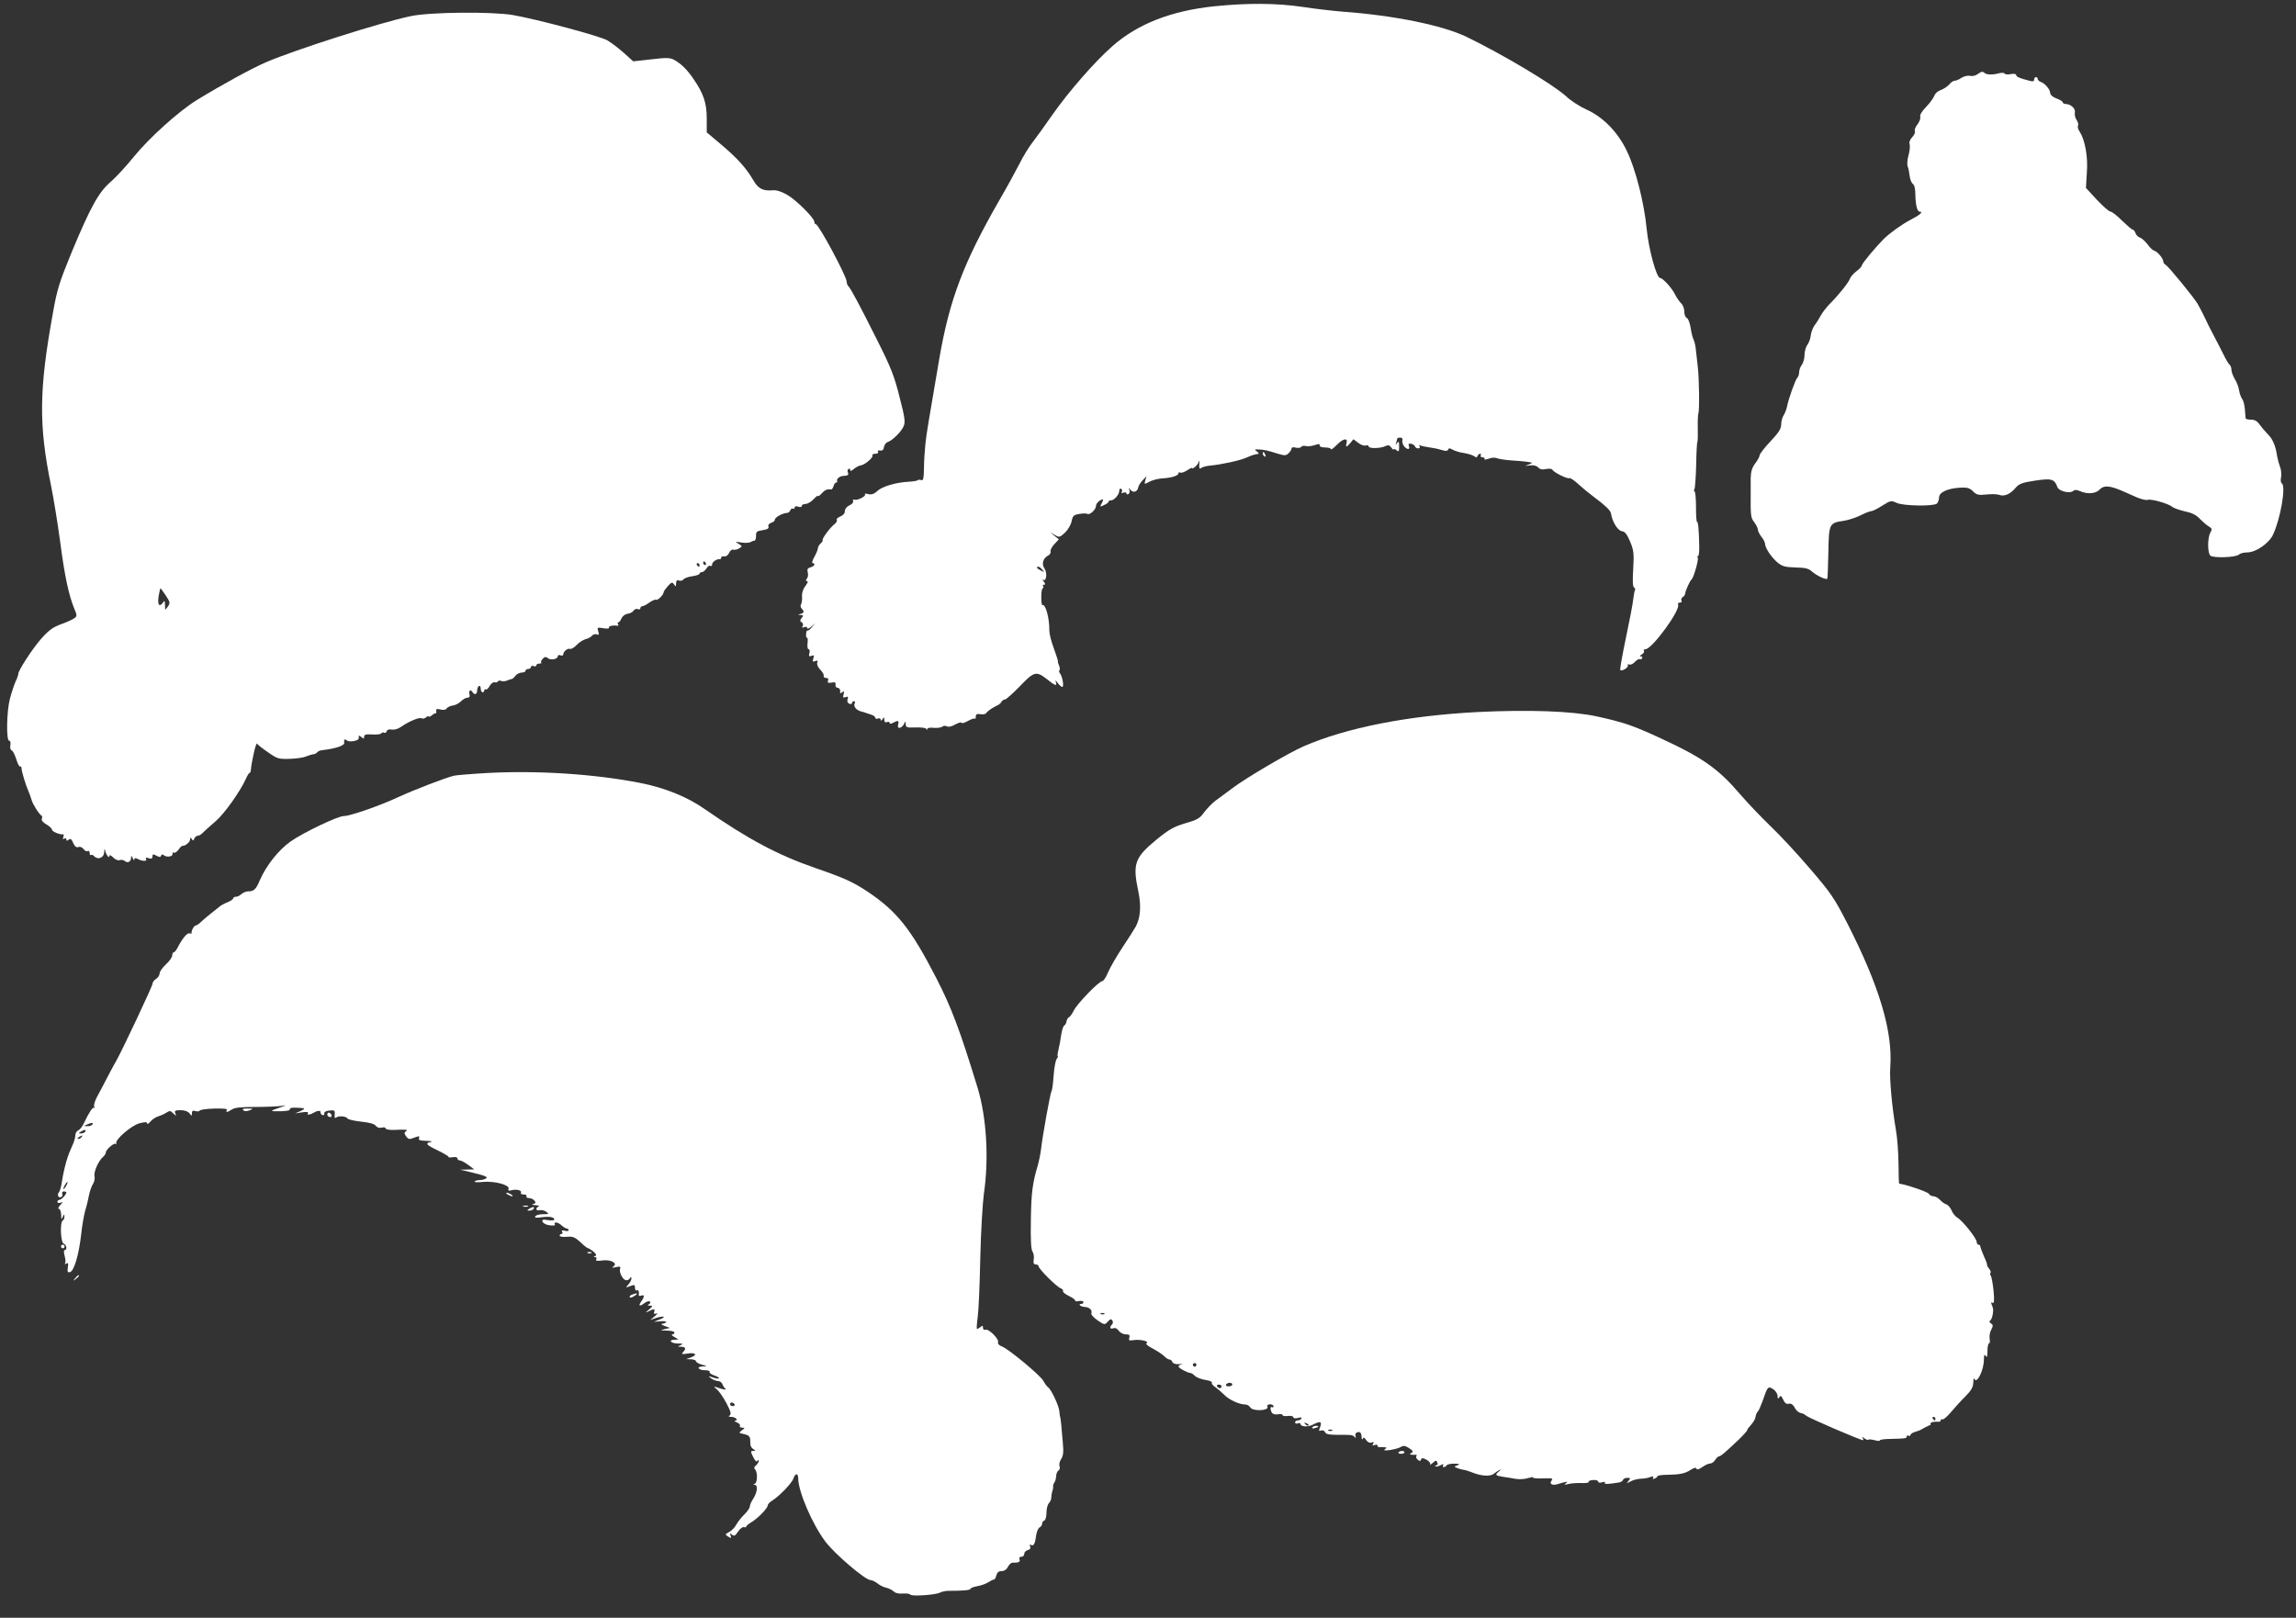 <?xml version="1.0" standalone="no"?>
<!DOCTYPE svg PUBLIC "-//W3C//DTD SVG 20010904//EN"
 "http://www.w3.org/TR/2001/REC-SVG-20010904/DTD/svg10.dtd">
<svg version="1.0" xmlns="http://www.w3.org/2000/svg"
 width="1280pt" height="902pt" viewBox="0 0 1280 902"
 preserveAspectRatio="xMidYMid meet">
<rect x="0" y="0" width="1280" height="902" fill="#333333" stroke="none"/>
<g transform="translate(0,902) scale(0.1,-0.1)"
fill="#ffffff" stroke="none">
<path d="M6770 8985 c-240 -25 -427 -98 -568 -222 -100 -88 -242 -251 -335
-383 -40 -58 -90 -127 -111 -154 -21 -27 -54 -81 -73 -120 -20 -39 -69 -129
-111 -201 -201 -350 -279 -556 -336 -888 -63 -370 -69 -402 -77 -472 -4 -38
-8 -101 -8 -139 -1 -54 -4 -67 -15 -63 -8 3 -17 3 -20 -1 -4 -3 -27 -7 -52 -8
-69 -4 -146 -26 -173 -52 -19 -17 -32 -21 -51 -17 -14 4 -22 3 -18 -1 10 -9
-42 -36 -58 -30 -8 3 -11 0 -8 -8 3 -7 -7 -18 -21 -24 -15 -7 -25 -20 -25 -32
0 -13 -10 -24 -26 -30 -14 -6 -23 -14 -19 -19 3 -5 -3 -16 -12 -23 -24 -17
-73 -84 -67 -90 2 -3 -2 -11 -11 -18 -8 -7 -15 -19 -15 -26 0 -7 -9 -29 -20
-49 -11 -19 -15 -35 -10 -35 19 0 10 -18 -11 -23 -17 -5 -20 -11 -16 -28 4
-13 1 -29 -5 -36 -7 -9 -7 -13 2 -13 6 0 3 -11 -10 -27 -13 -17 -20 -39 -19
-58 2 -17 -1 -36 -5 -44 -5 -7 -3 -18 3 -24 16 -16 14 -25 -6 -30 -16 -4 -16
-5 1 -6 16 -1 16 -3 5 -17 -10 -13 -10 -17 0 -24 8 -4 10 -13 6 -21 -6 -9 -3
-11 8 -6 10 4 17 2 17 -5 0 -6 10 -3 23 8 l22 19 -19 -22 c-10 -13 -21 -21
-25 -19 -3 2 -7 -7 -7 -20 -1 -13 1 -22 5 -20 4 3 5 -11 3 -30 -2 -19 0 -34 6
-34 6 0 8 -10 4 -22 -4 -17 -2 -20 12 -15 14 6 16 3 10 -15 -5 -17 -3 -20 11
-14 13 5 16 2 11 -9 -3 -10 4 -26 17 -39 13 -13 21 -28 19 -34 -2 -7 4 -12 13
-12 11 0 15 -5 11 -15 -4 -12 0 -14 20 -11 19 4 24 1 22 -12 -2 -9 4 -17 12
-17 8 0 14 -8 14 -18 -2 -14 1 -15 11 -7 11 9 12 6 8 -11 -5 -18 -3 -21 11
-16 14 5 16 3 11 -12 -3 -12 0 -21 10 -25 8 -3 15 -1 15 4 0 6 5 10 11 10 5 0
8 -4 5 -9 -11 -17 5 -39 32 -47 15 -4 29 -8 32 -10 3 -1 15 -5 28 -9 12 -4 22
-12 22 -17 0 -6 7 -8 15 -4 8 3 15 0 15 -7 0 -8 4 -6 10 3 8 13 10 12 10 -4 0
-12 5 -16 15 -12 8 3 15 1 15 -5 0 -6 7 -6 19 1 28 15 34 13 28 -10 -8 -30 24
-21 36 10 4 10 6 8 6 -7 1 -19 6 -21 56 -19 31 1 56 -2 59 -8 3 -8 5 -8 5 -1
1 7 16 9 36 7 19 -2 41 1 48 6 7 6 18 7 26 2 9 -5 27 -1 47 11 19 10 34 14 34
9 0 -5 15 -1 34 9 19 11 37 17 40 14 3 -4 6 2 6 11 0 14 6 17 25 14 14 -3 29
0 33 6 7 11 36 31 62 43 8 3 19 12 23 20 4 7 13 13 20 13 6 0 43 33 82 73 80
84 92 87 153 39 45 -36 57 -40 48 -14 -4 11 0 9 10 -5 9 -13 21 -23 26 -23 11
0 1 59 -13 76 -5 6 -6 14 -3 17 4 3 3 14 -1 24 -5 10 -8 21 -7 25 1 4 -10 37
-23 73 -14 37 -25 81 -25 98 1 72 -22 153 -39 143 -3 -2 -6 18 -6 45 0 27 4
49 8 49 5 0 5 5 2 10 -3 6 -1 10 6 10 8 0 7 5 -2 17 -8 9 -9 14 -3 10 18 -11
23 40 7 63 -17 24 -9 56 18 71 12 6 18 16 16 23 -3 7 6 26 20 41 l26 28 -24
19 -24 20 26 -15 c24 -14 27 -14 56 13 17 16 33 44 37 63 6 30 11 36 41 41 20
4 40 4 46 1 13 -9 49 23 49 44 0 9 9 22 20 29 22 14 25 9 10 -18 -9 -16 -7
-17 15 -6 14 6 25 14 25 19 0 4 6 7 13 7 19 0 47 33 47 54 0 9 5 14 10 11 6
-4 7 -11 4 -17 -5 -7 -1 -9 9 -5 10 3 17 2 17 -4 0 -6 5 -7 11 -4 6 4 8 14 5
24 -6 14 -5 14 7 -1 15 -18 39 -10 43 16 1 8 12 25 24 38 l22 23 -7 -23 c-6
-22 -5 -23 15 -12 27 15 57 22 95 24 40 3 75 15 75 27 0 6 4 7 10 4 5 -3 22 2
37 12 15 10 27 16 28 14 1 -12 34 17 38 34 4 11 5 5 3 -12 -2 -24 1 -30 10
-23 6 6 29 12 50 14 64 6 167 28 204 45 33 14 41 17 64 20 6 0 2 7 -7 14 -15
11 -14 12 10 11 28 -1 44 -4 115 -26 30 -9 39 -8 52 5 9 9 16 20 16 26 0 7 10
9 24 5 13 -3 27 -1 30 4 3 6 15 8 26 5 11 -3 33 0 49 5 23 8 30 8 28 -1 -1 -7
11 -12 31 -12 17 0 32 -4 32 -9 0 -6 14 5 31 22 36 37 64 43 56 12 -7 -26 0
-25 22 1 l16 20 27 -20 c15 -12 33 -18 42 -15 9 3 16 1 16 -5 0 -13 68 -12 94
2 15 7 23 5 33 -9 7 -10 13 -14 13 -10 0 5 7 3 15 -4 13 -11 15 -8 15 21 0 27
-3 31 -11 19 -9 -12 -10 -12 -5 3 3 10 6 21 6 23 0 2 7 4 16 4 11 0 15 -6 12
-17 -2 -10 4 -25 13 -35 19 -18 31 -14 23 7 -4 9 1 13 12 11 10 -2 20 -8 22
-14 2 -7 10 -12 18 -12 9 0 12 5 8 12 -4 6 -3 8 3 5 5 -3 27 -8 49 -11 21 -3
53 -9 71 -15 23 -7 33 -6 36 2 3 9 10 9 25 0 12 -7 40 -16 64 -19 24 -4 49
-12 57 -18 11 -8 15 -8 18 2 3 6 9 12 14 12 6 0 7 -4 4 -10 -3 -5 1 -10 10
-10 9 0 14 -4 11 -9 -4 -5 7 -4 22 1 17 7 37 8 48 3 10 -4 46 -10 79 -12 63
-4 107 -9 115 -13 3 -1 -6 -6 -20 -11 -22 -8 -21 -8 7 -4 21 3 38 -1 48 -11
10 -11 24 -14 44 -9 17 3 32 2 36 -5 9 -15 84 -52 94 -46 5 3 28 -13 52 -35
24 -22 67 -57 94 -77 52 -38 84 -69 86 -84 7 -47 37 -96 61 -100 17 -2 28 -16
46 -58 20 -49 22 -66 17 -151 -4 -65 -3 -99 4 -104 6 -3 9 -10 6 -15 -3 -5 -7
-28 -10 -52 -2 -24 -21 -121 -41 -216 -20 -95 -34 -175 -31 -178 9 -9 48 16
42 26 -3 6 0 7 8 5 7 -3 21 3 31 14 10 11 22 18 27 16 4 -3 10 -1 14 5 3 5 0
10 -7 10 -8 0 -6 5 5 11 9 6 15 14 12 20 -4 5 0 9 8 9 37 0 199 222 182 250
-3 5 1 10 10 10 9 0 13 5 9 11 -3 6 0 15 7 20 8 4 14 14 14 21 1 14 26 70 36
78 11 9 40 111 34 120 -4 6 -3 10 2 10 4 0 7 26 6 58 -2 93 -6 132 -12 132 -4
0 -6 38 -6 85 0 47 -4 85 -8 85 -5 0 -5 5 -1 11 4 7 8 67 10 135 1 68 4 127 7
131 2 5 3 40 2 78 -1 39 1 74 3 79 7 13 5 195 -3 261 -4 33 -9 77 -11 98 -2
21 -8 45 -13 55 -5 9 -12 39 -16 65 -4 27 -14 51 -21 54 -8 3 -14 19 -14 35 0
17 -8 38 -18 47 -9 9 -24 30 -32 46 -17 37 -70 95 -85 95 -20 0 -64 160 -75
275 -14 144 -61 330 -109 430 -50 107 -133 192 -226 234 -38 17 -89 50 -114
74 -71 65 -350 232 -556 332 -134 64 -402 119 -690 140 -49 4 -148 15 -220 26
-148 22 -308 23 -495 4z m-959 -3142 c13 -15 12 -15 -8 -4 -24 12 -29 21 -14
21 5 0 15 -7 22 -17z"/>
<path d="M2290 8930 c-165 -34 -644 -187 -807 -257 -79 -34 -242 -123 -386
-211 -99 -61 -265 -210 -351 -316 -41 -51 -99 -114 -128 -139 -68 -58 -114
-142 -220 -397 -66 -161 -80 -204 -102 -330 -79 -432 -81 -630 -11 -970 14
-69 37 -210 51 -315 24 -185 48 -298 80 -373 14 -34 14 -38 -3 -50 -10 -7 -43
-22 -74 -33 -44 -16 -68 -34 -109 -80 -49 -55 -131 -182 -128 -197 0 -4 -6
-24 -16 -44 -9 -21 -23 -64 -31 -95 -18 -68 -21 -233 -4 -233 7 0 9 -10 7 -24
-3 -14 0 -27 7 -30 7 -2 18 -25 26 -50 7 -24 17 -42 21 -40 4 3 8 -2 8 -10 0
-16 24 -96 40 -131 5 -11 12 -31 16 -45 7 -25 43 -82 56 -88 4 -2 4 -10 1 -18
-3 -8 7 -20 26 -31 17 -10 31 -23 31 -29 0 -11 45 -29 62 -26 4 1 4 -6 1 -15
-4 -11 -3 -14 5 -9 7 4 12 2 12 -5 0 -8 4 -8 13 -1 10 8 16 4 25 -18 9 -20 18
-27 29 -23 9 4 21 -1 29 -11 7 -10 17 -15 23 -11 6 3 11 -1 11 -11 0 -10 3
-15 6 -11 4 3 13 0 20 -8 21 -21 54 -7 55 24 1 20 2 22 6 6 6 -24 23 -44 23
-27 0 7 9 3 21 -9 12 -12 27 -18 36 -15 9 4 22 1 29 -5 16 -13 34 -4 35 19 0
14 2 13 9 -3 5 -11 9 -14 9 -7 1 9 6 10 20 2 26 -13 54 -13 45 1 -4 8 0 9 15
4 15 -5 21 -2 21 10 0 13 4 14 22 4 17 -9 23 -9 26 0 3 8 8 9 16 2 15 -13 52
-7 48 9 -1 6 2 9 7 6 5 -4 17 4 26 16 8 13 19 23 23 22 14 -2 42 21 42 36 0
12 2 12 9 2 7 -11 9 -11 14 2 4 9 12 16 19 16 8 0 21 8 30 18 9 9 39 37 68 61
50 42 139 168 171 239 7 17 17 32 20 32 3 0 6 6 7 13 4 50 29 159 35 151 3 -6
31 -28 62 -49 51 -36 59 -38 121 -36 36 1 78 7 92 14 15 6 33 11 40 12 7 0 16
5 20 10 4 6 16 11 27 12 77 9 126 26 124 41 -3 18 2 24 14 14 14 -12 66 -3 67
11 0 4 0 10 0 13 0 4 7 1 15 -6 12 -10 15 -10 15 3 0 11 11 14 45 12 25 -2 48
1 51 6 3 5 10 7 15 4 5 -4 12 0 15 8 3 9 14 12 29 9 14 -2 35 4 52 16 44 31
101 54 113 47 6 -4 17 -1 25 5 8 7 15 9 15 5 0 -4 7 -1 17 6 9 8 19 13 22 12
3 -1 5 5 3 13 -2 11 3 13 24 8 17 -4 29 -2 34 6 5 7 19 14 33 16 14 1 35 12
46 23 12 12 28 21 37 21 11 0 15 6 11 20 -5 21 7 28 18 10 10 -17 25 -11 25 9
0 11 4 23 10 26 5 3 10 -3 10 -14 0 -12 5 -21 10 -21 6 0 10 5 10 11 0 5 4 8
8 5 5 -3 15 6 22 20 8 13 20 22 27 20 7 -3 15 -1 18 4 3 5 12 7 20 3 8 -3 23
-2 33 3 9 4 21 8 25 8 5 1 14 9 21 19 7 9 23 17 35 17 11 0 21 5 21 10 0 6 7
10 15 10 8 0 15 5 15 11 0 6 7 9 15 5 8 -3 15 -1 15 4 0 6 7 10 17 10 9 0 14
3 10 6 -3 4 1 13 9 21 11 12 18 12 29 3 16 -13 55 -5 55 12 0 5 7 8 15 4 8 -3
15 -1 15 5 0 16 24 36 38 31 7 -2 24 8 37 22 13 14 35 28 49 32 14 3 30 12 36
19 6 8 18 11 27 8 12 -5 14 -1 8 17 -7 22 -5 23 29 17 22 -3 34 -2 31 4 -5 8
24 14 48 10 5 -1 6 3 2 9 -3 5 -2 10 2 10 5 0 13 10 18 23 6 12 21 24 35 25
14 2 28 10 33 18 4 7 14 11 22 8 8 -4 15 -1 15 5 0 6 5 11 11 11 6 0 24 9 40
21 16 11 33 18 37 15 9 -5 42 28 42 43 0 4 11 19 23 33 21 23 25 24 35 9 9
-14 11 -13 11 6 1 16 5 21 17 16 9 -3 19 0 24 6 4 7 26 15 49 18 22 3 41 10
41 14 0 5 6 9 13 9 7 0 18 9 25 20 7 12 17 18 22 15 6 -3 10 0 10 8 0 14 27
32 43 29 4 -1 7 3 7 8 0 6 8 10 17 8 11 -2 22 6 28 20 5 12 16 20 23 17 7 -2
22 1 32 7 19 12 19 13 -3 26 -20 12 -19 13 16 7 20 -3 43 -2 50 2 6 4 17 8 22
8 6 0 10 12 10 27 -1 23 4 27 37 32 26 4 36 10 32 20 -3 9 3 17 15 21 12 3 21
12 21 18 0 13 45 37 67 37 8 0 16 7 19 15 4 8 10 12 15 9 5 -3 9 0 9 6 0 7 8
9 20 5 11 -4 20 -2 20 4 0 6 9 11 20 11 12 0 32 12 45 26 14 15 25 23 25 19 0
-5 9 1 20 13 19 21 33 26 53 23 5 -1 11 8 14 19 3 11 10 20 15 20 5 0 7 3 5 8
-6 9 13 27 31 28 30 2 34 5 29 19 -4 8 -2 17 3 20 6 4 10 1 10 -6 0 -7 8 -5
20 6 12 10 29 19 38 20 22 2 73 45 66 57 -3 4 4 8 16 8 12 0 18 4 15 11 -4 6
0 9 11 7 13 -2 20 4 22 19 2 12 11 25 20 28 26 8 76 57 89 87 11 24 8 48 -22
164 -29 116 -47 163 -125 318 -98 195 -146 286 -161 301 -5 5 -9 16 -9 25 0
29 -156 320 -172 320 -4 0 -8 6 -8 13 0 21 -102 123 -152 151 -31 18 -59 27
-80 25 -54 -5 -81 9 -107 54 -39 67 -87 122 -177 198 l-84 71 0 78 c0 85 -18
139 -74 220 -36 53 -70 86 -109 107 -24 12 -44 12 -127 2 l-100 -11 -52 47
c-28 25 -70 57 -92 70 -42 24 -389 117 -526 141 -116 20 -463 17 -570 -6z
m1645 -3050 c3 -5 1 -10 -4 -10 -6 0 -11 5 -11 10 0 6 2 10 4 10 3 0 8 -4 11
-10z m-35 -10 c0 -5 -2 -10 -4 -10 -3 0 -8 5 -11 10 -3 6 -1 10 4 10 6 0 11
-4 11 -10z m-2976 -170 c25 -38 26 -42 11 -63 -15 -21 -15 -21 -15 8 -1 28 -2
29 -14 12 -20 -25 -29 -5 -21 43 4 22 8 40 10 40 1 0 14 -18 29 -40z"/>
<path d="M11024 8606 c-10 -8 -29 -12 -42 -9 -12 3 -33 -2 -47 -11 -13 -9 -30
-16 -37 -16 -8 0 -22 -9 -31 -21 -10 -11 -31 -25 -47 -31 -16 -5 -32 -19 -36
-31 -4 -12 -24 -40 -45 -62 -24 -24 -37 -46 -34 -56 3 -9 -4 -28 -15 -42 -12
-15 -18 -32 -15 -38 4 -6 -3 -21 -14 -33 -13 -14 -19 -29 -15 -40 3 -9 1 -37
-6 -61 -7 -24 -9 -52 -5 -62 4 -10 9 -34 11 -53 2 -19 10 -40 18 -45 9 -7 14
-29 14 -61 1 -55 10 -94 23 -94 23 0 4 -18 -49 -45 -51 -27 -112 -71 -150
-107 -42 -42 -122 -137 -122 -147 0 -6 -13 -20 -30 -33 -16 -12 -32 -30 -36
-40 -6 -21 -67 -97 -114 -143 -16 -17 -38 -44 -48 -62 -9 -17 -25 -43 -36 -57
-10 -14 -19 -39 -21 -55 -1 -15 -9 -39 -18 -52 -10 -13 -17 -39 -17 -59 0 -19
-7 -44 -15 -54 -8 -11 -15 -29 -15 -41 0 -12 -4 -25 -10 -31 -11 -11 -49 -117
-57 -159 -3 -16 -12 -39 -19 -50 -8 -11 -14 -34 -14 -51 0 -25 -13 -45 -60
-95 -33 -35 -60 -70 -60 -77 0 -7 -11 -28 -25 -46 -18 -24 -24 -45 -25 -82 0
-27 0 -62 0 -79 -1 -131 0 -142 20 -167 11 -15 20 -33 20 -41 0 -8 9 -26 20
-40 11 -14 20 -31 20 -39 1 -24 35 -75 68 -103 28 -23 42 -27 102 -29 55 -1
74 -6 92 -23 23 -21 77 -47 85 -40 2 2 4 68 6 146 3 162 4 165 85 177 26 4 67
17 93 30 26 13 53 24 61 24 8 0 36 14 62 31 46 29 50 29 80 15 36 -17 203 -20
224 -4 6 6 12 21 12 34 0 29 47 51 118 55 39 2 53 -2 71 -20 20 -20 30 -23 75
-18 28 3 60 2 71 -2 27 -11 61 3 90 37 20 24 36 31 109 42 93 14 109 10 126
-36 9 -24 72 -38 90 -20 6 6 19 5 35 -2 41 -19 89 -15 111 9 22 24 55 22 125
-8 24 -11 63 -28 86 -38 23 -9 48 -15 56 -12 18 7 117 -21 137 -39 9 -7 40
-18 70 -25 39 -8 64 -20 85 -43 17 -17 39 -36 50 -42 17 -10 18 -15 8 -33 -17
-28 -17 -116 0 -129 17 -15 143 -10 159 6 7 7 28 12 47 12 47 0 121 51 143 99
42 90 73 271 49 286 -6 3 -8 19 -4 35 3 17 0 42 -6 57 -6 16 -13 42 -16 58 -8
58 -24 96 -52 124 -15 15 -36 40 -46 54 -13 19 -27 27 -47 27 -17 0 -30 3 -31
8 0 4 -2 26 -4 50 -2 23 -8 49 -15 57 -6 8 -14 29 -17 47 -2 18 -13 47 -24 64
-10 17 -19 41 -19 52 0 11 -4 23 -9 27 -5 3 -21 29 -35 58 -14 28 -39 77 -55
107 -16 30 -39 75 -50 100 -12 25 -29 58 -39 75 -22 38 -161 207 -178 218 -8
4 -14 13 -14 20 -1 17 -33 55 -50 59 -8 2 -25 17 -37 35 -13 17 -32 34 -42 38
-11 3 -23 15 -26 26 -4 10 -10 19 -16 19 -5 0 -31 23 -59 50 -28 28 -56 50
-64 50 -8 0 -42 30 -76 66 l-61 66 5 85 c7 89 -10 182 -40 229 -9 13 -13 28
-9 34 3 5 0 19 -8 31 -8 11 -12 29 -10 40 6 22 -21 48 -49 49 -10 0 -18 4 -18
9 0 5 -16 15 -35 22 -21 8 -35 20 -35 29 0 20 -28 54 -52 63 -10 3 -18 11 -18
17 0 5 -4 10 -10 10 -5 0 -10 -6 -10 -14 0 -10 -7 -12 -27 -6 -55 14 -73 22
-73 32 0 6 -12 8 -30 5 -16 -4 -32 -2 -35 3 -3 5 -18 5 -33 1 -31 -9 -68 -8
-78 2 -10 10 -18 9 -40 -7z"/>
<path d="M7040 6491 c0 -6 4 -13 10 -16 6 -3 7 1 4 9 -7 18 -14 21 -14 7z"/>
<path d="M8240 5050 c-391 -20 -732 -87 -972 -191 -83 -36 -323 -177 -398
-234 -30 -23 -72 -53 -92 -68 -20 -15 -49 -45 -65 -66 -24 -34 -38 -42 -104
-61 -64 -19 -90 -33 -160 -90 -123 -101 -136 -135 -103 -290 17 -81 12 -145
-13 -194 -9 -16 -42 -69 -75 -118 -32 -48 -68 -110 -80 -138 -11 -27 -26 -50
-32 -50 -19 0 -142 -127 -160 -165 -9 -18 -21 -35 -27 -37 -5 -2 -11 -12 -13
-21 -1 -10 -7 -22 -13 -25 -6 -4 -13 -27 -17 -52 -3 -25 -10 -62 -15 -82 -5
-21 -7 -38 -4 -38 3 0 0 -6 -6 -14 -6 -7 -14 -49 -17 -92 -3 -43 -8 -83 -12
-88 -7 -12 -49 -243 -58 -321 -3 -27 -12 -70 -19 -95 -29 -97 -36 -151 -38
-303 -2 -110 1 -164 9 -175 6 -9 10 -29 7 -44 -3 -21 0 -28 11 -28 9 0 16 -5
16 -10 0 -15 101 -115 123 -123 10 -4 16 -11 13 -15 -3 -5 12 -18 33 -28 22
-10 37 -22 35 -26 -2 -4 7 -5 21 -2 14 2 25 0 25 -6 0 -5 -4 -10 -10 -10 -23
0 -8 -15 16 -17 28 -1 45 -18 38 -37 -2 -6 14 -23 35 -38 39 -26 39 -26 57 -7
13 15 19 16 25 7 5 -7 4 -17 -1 -22 -16 -16 -12 -29 6 -22 11 4 22 -1 31 -14
8 -11 25 -20 39 -20 20 0 24 -4 20 -18 -5 -16 -2 -18 24 -14 37 5 89 -6 72
-17 -7 -4 7 -16 36 -31 26 -14 54 -33 63 -42 9 -10 22 -18 28 -18 6 0 14 -6
17 -14 4 -9 17 -13 37 -12 18 2 24 1 15 -1 -10 -2 -18 -8 -18 -12 0 -8 48 -35
65 -36 6 0 17 -7 26 -16 9 -9 35 -19 58 -23 23 -3 40 -10 37 -15 -3 -5 5 -16
19 -25 13 -9 35 -28 49 -42 25 -27 86 -56 119 -55 10 0 22 -8 28 -17 14 -22
104 -18 95 4 -3 9 2 14 14 14 11 0 20 -5 20 -11 0 -5 -4 -8 -9 -5 -13 8 -8
-28 5 -36 6 -4 21 -6 33 -3 11 2 21 0 21 -5 0 -5 14 -7 30 -5 17 2 30 -1 30
-7 0 -6 11 -8 26 -4 17 5 23 3 19 -4 -3 -5 -13 -10 -21 -10 -8 0 -14 -5 -14
-11 0 -6 7 -9 15 -5 8 3 15 2 15 -3 0 -16 41 -19 68 -5 42 22 53 19 42 -12 -9
-22 -8 -25 5 -20 9 3 18 -1 22 -9 4 -11 21 -15 62 -15 31 0 65 0 76 -1 11 0
23 -5 28 -12 6 -8 7 -7 4 5 -3 9 0 19 8 21 17 7 25 -1 26 -27 0 -12 3 -15 6
-8 4 10 9 8 19 -7 9 -13 21 -18 31 -14 12 5 14 3 8 -7 -6 -10 -4 -12 8 -7 10
3 17 2 17 -3 0 -6 3 -9 8 -9 4 1 16 1 27 0 17 -1 18 -3 5 -12 -20 -14 68 -1
91 14 13 8 24 6 44 -7 22 -14 25 -20 14 -27 -12 -7 -11 -9 1 -10 8 -1 19 -1
23 0 5 1 6 -3 3 -8 -3 -5 0 -14 8 -20 11 -9 15 -9 18 1 4 10 10 10 31 -1 14
-8 23 -19 20 -25 -4 -6 3 -3 14 7 18 16 21 16 26 2 4 -8 1 -15 -5 -15 -6 0 -9
-3 -6 -6 4 -3 16 0 28 6 15 8 20 8 16 1 -4 -6 -3 -11 3 -11 5 0 13 4 16 10 3
5 23 10 43 9 29 0 33 -2 17 -9 -19 -7 -19 -8 -2 -15 10 -4 26 -9 35 -10 10 -1
30 -7 47 -14 50 -21 104 -25 123 -8 9 7 24 17 32 21 9 5 8 2 -2 -7 -25 -20
-23 -24 20 -31 20 -3 54 -8 74 -12 21 -3 51 -1 68 5 17 5 29 7 26 3 -2 -4 23
-6 56 -5 50 2 58 0 48 -12 -14 -17 2 -29 30 -21 58 17 65 18 50 6 -12 -9 -9
-10 15 -4 17 4 50 6 73 5 24 -1 41 2 39 6 -3 5 8 10 24 11 16 1 29 -3 29 -9 0
-6 9 -8 21 -4 13 4 19 3 16 -3 -6 -8 18 -8 77 2 11 1 22 8 24 14 2 7 13 12 24
12 18 0 19 -2 7 -17 -13 -15 -12 -15 11 -3 14 8 39 14 55 15 17 0 41 4 54 9
16 6 21 5 17 -3 -5 -7 -1 -9 8 -5 9 3 16 9 16 13 0 4 24 8 53 8 73 1 101 7
133 28 19 12 29 14 32 6 2 -7 13 -4 32 9 15 11 35 20 44 20 9 0 21 9 28 20 7
11 17 20 21 20 10 0 34 21 108 91 27 26 49 50 49 54 0 3 6 13 13 20 25 29 32
40 35 60 2 11 8 22 12 25 4 3 16 30 27 60 27 80 30 83 59 64 13 -9 24 -26 24
-38 0 -16 2 -18 9 -7 8 12 12 9 22 -13 9 -19 18 -26 31 -23 12 3 22 -3 30 -16
11 -22 25 -34 43 -37 6 -1 17 -7 25 -14 16 -13 301 -136 316 -136 3 0 2 6 -2
13 -5 8 -2 7 9 -2 10 -8 20 -11 23 -8 3 3 19 1 35 -3 16 -5 29 -5 29 -1 0 4
26 8 58 8 86 2 92 3 92 14 0 6 5 7 10 4 6 -3 10 -2 10 3 0 5 10 13 23 17 12 4
24 8 27 9 3 1 16 8 30 16 14 7 27 14 30 14 3 1 4 4 3 8 -3 8 16 12 45 11 6 -1
12 3 12 9 0 5 4 7 9 4 5 -3 26 15 47 40 22 26 58 66 82 89 32 33 42 51 43 77
0 18 3 27 6 20 13 -32 53 48 53 107 0 27 3 32 10 21 7 -11 10 -4 10 28 0 23 4
42 9 42 4 0 6 12 3 26 -2 14 1 37 9 50 11 22 11 27 -1 35 -10 6 -11 12 -5 16
9 7 15 27 17 58 0 6 -3 19 -8 29 -5 14 -4 17 4 12 9 -6 11 11 6 66 -4 40 -11
78 -15 84 -5 6 -6 14 -2 17 3 4 0 14 -8 23 -8 10 -13 19 -11 21 1 2 -6 24 -18
49 -11 26 -20 50 -20 55 0 5 -4 9 -10 9 -5 0 -10 7 -10 15 0 20 -79 119 -107
135 -12 7 -27 25 -33 41 -7 16 -20 31 -30 34 -9 3 -25 14 -35 25 -10 11 -26
20 -36 20 -10 0 -22 6 -26 14 -6 11 -138 55 -165 56 -2 0 -4 52 -4 114 -1 63
-7 145 -14 183 -22 128 -37 288 -32 351 15 200 -60 452 -239 803 -73 142 -91
169 -208 305 -70 82 -170 190 -222 239 -52 50 -132 134 -178 188 -108 126
-202 193 -402 286 -176 83 -229 102 -389 137 -136 29 -374 38 -660 24z m-2083
-3356 c-3 -3 -12 -4 -19 -1 -8 3 -5 6 6 6 11 1 17 -2 13 -5z m513 -284 c0 -5
-4 -10 -10 -10 -5 0 -10 5 -10 10 0 6 5 10 10 10 6 0 10 -4 10 -10z m200 -110
c0 -5 -9 -10 -21 -10 -11 0 -17 5 -14 10 3 6 13 10 21 10 8 0 14 -4 14 -10z
m-60 -10 c0 -5 -4 -10 -9 -10 -6 0 -13 5 -16 10 -3 6 1 10 9 10 9 0 16 -4 16
-10z m3980 -180 c0 -5 -2 -10 -4 -10 -3 0 -8 5 -11 10 -3 6 -1 10 4 10 6 0 11
-4 11 -10z m-3495 -38 c-3 -3 -11 0 -18 7 -9 10 -8 11 6 5 10 -3 15 -9 12 -12z
m132 -28 c-3 -3 -12 -4 -19 -1 -8 3 -5 6 6 6 11 1 17 -2 13 -5z"/>
<path d="M2716 4710 c-88 -5 -171 -12 -185 -15 -52 -13 -218 -77 -312 -120
-103 -48 -267 -105 -302 -105 -34 0 -226 -92 -296 -141 -67 -47 -137 -135
-172 -216 -22 -52 -33 -63 -66 -63 -12 0 -28 -7 -37 -15 -8 -8 -22 -15 -30
-15 -9 0 -16 -4 -16 -9 0 -5 -15 -15 -32 -22 -18 -7 -38 -18 -44 -24 -7 -5
-26 -21 -44 -35 -18 -14 -43 -35 -56 -47 -13 -13 -27 -23 -32 -23 -10 0 -26
-29 -24 -42 1 -4 -4 -5 -11 -2 -13 5 -40 -28 -66 -78 -8 -16 -18 -28 -23 -28
-4 0 -8 -8 -8 -18 0 -9 -16 -32 -35 -49 -19 -18 -35 -40 -35 -50 0 -10 -9 -24
-20 -31 -11 -7 -20 -19 -20 -28 0 -12 -166 -365 -202 -429 -7 -11 -27 -49 -46
-85 -18 -36 -45 -85 -58 -110 -14 -24 -22 -51 -19 -59 3 -9 3 -12 -1 -8 -7 6
-27 -24 -58 -89 -8 -17 -22 -34 -31 -37 -8 -4 -15 -16 -15 -27 0 -11 -7 -37
-17 -58 -9 -20 -17 -39 -18 -42 -1 -3 -4 -12 -7 -20 -12 -33 -27 -97 -33 -140
-3 -24 -11 -50 -16 -57 -6 -6 -8 -17 -4 -23 9 -14 28 -1 22 14 -3 7 1 13 9 13
8 0 14 -3 14 -6 -1 -12 -28 -41 -39 -41 -6 0 -11 -5 -11 -11 0 -6 7 -8 17 -5
15 6 15 4 -2 -14 -10 -11 -13 -20 -7 -20 7 0 12 -15 13 -32 0 -28 2 -30 9 -13
7 16 9 17 9 3 1 -9 -3 -20 -9 -23 -17 -10 -12 -122 5 -129 16 -6 21 -36 6 -36
-6 0 -6 -12 -1 -31 5 -18 7 -36 3 -42 -4 -6 -1 -7 7 -2 10 6 12 0 8 -22 -3
-24 -1 -29 12 -26 23 6 49 95 62 206 5 51 16 112 23 137 8 25 17 63 21 85 4
22 14 50 22 63 8 12 12 32 9 43 -6 24 22 87 47 108 9 8 16 19 16 25 0 16 46
56 55 48 4 -4 5 -2 3 4 -6 21 86 100 130 111 31 8 42 8 42 -1 1 -6 9 -1 18 10
10 12 29 25 43 29 13 4 34 13 46 21 19 12 24 12 39 -4 17 -16 18 -16 11 1 -5
14 -1 17 30 17 22 0 41 -7 49 -17 13 -17 13 -17 14 0 0 13 5 17 19 12 11 -3
22 -2 25 3 3 5 40 10 82 11 51 1 74 -1 69 -8 -9 -15 2 -14 28 3 16 11 53 14
132 14 61 0 126 3 145 6 30 5 29 4 -9 -9 -60 -20 -59 -22 4 -21 34 1 54 5 51
11 -2 7 11 10 33 9 56 -2 58 -4 26 -19 l-30 -13 39 6 c28 4 37 2 32 -6 -7 -11
14 -8 39 7 18 10 34 9 32 -1 -1 -6 4 -13 11 -15 7 -3 11 1 10 9 -2 8 9 14 29
16 28 3 31 1 29 -23 -2 -17 0 -22 8 -16 14 11 56 8 64 -6 4 -5 38 -13 76 -17
46 -5 73 -12 81 -23 8 -10 20 -14 34 -10 11 3 21 1 21 -5 0 -5 21 -9 48 -8 66
3 80 2 65 -8 -10 -6 -10 -12 1 -28 13 -17 18 -18 46 -7 27 10 31 10 26 -3 -4
-11 5 -14 42 -15 26 -1 37 -4 25 -6 -35 -7 -28 -16 37 -47 33 -16 60 -32 60
-36 0 -4 11 -5 25 -2 15 2 25 0 25 -7 0 -6 6 -11 13 -11 7 0 28 -11 47 -25
l34 -25 -40 -1 -39 -1 40 -9 c101 -24 118 -31 104 -40 -8 -5 -24 -9 -36 -9
-12 0 -24 -3 -27 -8 -2 -4 19 -5 47 -2 64 6 150 -17 142 -38 -4 -11 1 -13 19
-8 28 7 58 -2 50 -15 -3 -5 4 -9 16 -9 12 0 18 -4 15 -10 -3 -5 3 -10 13 -10
11 0 25 -6 31 -14 10 -11 8 -15 -6 -19 -11 -3 -7 -5 12 -7 17 -1 24 -4 18 -7
-20 -8 -15 -26 5 -21 10 3 27 -1 37 -8 17 -13 16 -14 -17 -14 -20 0 -40 -5
-44 -12 -5 -8 5 -9 36 -5 44 6 70 1 70 -13 0 -5 -16 -6 -35 -3 -29 5 -34 3
-30 -10 4 -8 21 -17 40 -19 18 -2 32 -1 29 3 -11 18 15 16 34 -1 12 -11 26
-20 32 -20 5 0 10 -4 10 -9 0 -5 -10 -7 -22 -3 -14 3 -19 2 -14 -6 4 -7 2 -12
-3 -12 -6 0 -11 -4 -11 -10 0 -5 18 -8 40 -6 34 3 45 -2 76 -30 19 -19 39 -34
43 -34 4 0 18 -9 30 -19 16 -14 18 -21 9 -24 -11 -4 -10 -6 0 -6 7 -1 10 -6 6
-13 -5 -8 4 -10 33 -6 47 7 89 -15 63 -33 -11 -8 -8 -9 14 -4 23 5 27 3 23 -9
-7 -19 14 -60 32 -64 8 -2 18 3 22 10 7 10 9 10 9 -1 0 -8 -8 -23 -17 -33 -16
-18 -16 -19 10 -9 24 9 27 8 27 -10 0 -11 5 -17 10 -14 9 6 14 -7 11 -27 0 -4
6 -5 14 -2 19 8 19 -6 -1 -34 -17 -25 -8 -28 20 -7 10 8 23 12 29 8 5 -3 3 -9
-4 -14 -11 -7 -10 -9 5 -9 16 0 16 -2 -5 -21 -23 -19 -23 -20 -2 -10 29 15 36
14 30 -3 -4 -11 -1 -13 11 -10 11 4 8 -2 -8 -15 l-25 -21 28 10 c43 15 67 10
27 -6 l-35 -14 37 3 c20 2 34 -1 32 -5 -3 -4 -13 -8 -22 -9 -9 0 -4 -6 13 -12
l30 -11 -30 -7 c-27 -6 -26 -7 13 -8 23 0 42 -5 42 -11 0 -5 -6 -10 -12 -10
-7 -1 -2 -7 12 -15 25 -14 25 -14 3 -15 -39 0 -25 -20 15 -21 30 0 33 -2 17
-9 -19 -8 -19 -9 3 -9 25 -1 28 -11 10 -30 -11 -11 -6 -13 24 -8 45 7 59 -7
21 -21 l-28 -10 28 -1 c15 -1 27 -5 27 -11 0 -5 15 -14 33 -19 32 -9 32 -9 4
-10 -38 -1 -24 -21 14 -21 17 0 28 -4 25 -9 -3 -5 8 -14 26 -20 17 -6 29 -13
26 -16 -3 -3 -18 -1 -34 5 -27 9 -28 9 -10 -5 11 -8 28 -15 38 -15 10 0 22 -8
25 -17 4 -10 11 -22 17 -26 11 -9 -13 -5 -49 8 -18 6 -18 5 2 -12 12 -10 36
-45 53 -77 24 -46 28 -61 18 -68 -9 -5 -6 -8 9 -8 23 0 43 -20 21 -21 -7 0 -3
-4 10 -10 13 -5 20 -13 17 -19 -3 -5 2 -10 12 -10 17 -1 17 -2 -1 -15 -19 -14
-18 -15 12 -21 23 -5 32 -12 34 -28 0 -11 2 -27 2 -34 1 -7 8 -17 16 -22 13
-8 13 -10 -1 -10 -15 0 -15 -3 0 -34 10 -20 19 -29 23 -22 6 8 8 8 8 0 0 -6
-7 -17 -15 -24 -11 -9 -13 -16 -5 -24 14 -14 13 -73 -2 -79 -10 -4 -10 -6 0
-6 18 -1 14 -42 -8 -76 -11 -16 -20 -37 -20 -45 0 -8 -14 -28 -31 -45 -17 -16
-37 -42 -45 -57 -8 -15 -25 -33 -39 -40 -24 -13 -24 -14 -5 -26 17 -10 18 -9
13 6 -6 14 -4 15 8 5 12 -10 18 -6 34 18 11 16 26 27 33 24 6 -2 12 -1 12 3 0
4 14 16 31 26 36 22 88 76 89 92 0 7 12 20 28 29 42 28 108 97 116 123 9 29
26 29 26 -1 0 -73 79 -257 152 -353 52 -69 222 -214 251 -214 8 0 25 -8 38
-18 13 -11 36 -22 51 -25 15 -4 33 -13 41 -21 9 -9 28 -13 51 -11 20 1 38 -1
41 -6 7 -11 140 -2 165 11 11 6 35 11 52 10 77 0 118 4 118 11 0 5 17 11 38
15 20 3 48 13 62 22 14 9 28 16 31 15 4 -1 10 9 13 22 5 18 13 25 30 25 14 0
28 9 35 24 7 13 18 23 25 23 34 -1 45 4 40 18 -4 9 0 15 10 15 9 0 16 7 16 16
0 9 9 18 19 21 13 3 18 10 14 21 -4 10 -2 13 5 8 14 -9 23 7 28 52 3 20 11 40
19 45 8 4 15 14 15 22 0 7 5 15 12 17 7 3 12 22 12 44 0 21 6 45 13 52 7 7 14
22 14 33 1 18 4 30 9 47 1 4 2 11 1 16 -1 4 2 13 7 20 5 6 9 22 10 35 0 13 6
28 13 32 7 4 9 14 6 24 -4 9 0 27 9 40 12 19 14 39 9 92 -3 37 -7 84 -9 103
-2 19 -4 37 -6 40 -1 3 -3 16 -4 30 -2 30 -44 121 -63 135 -8 6 -19 22 -26 35
-15 30 -191 176 -230 192 -17 6 -26 16 -23 24 7 18 -53 77 -70 70 -8 -3 -14 1
-14 11 0 13 -3 13 -15 3 -9 -7 -17 -11 -19 -9 -2 2 0 33 5 69 5 36 11 182 14
325 3 143 13 305 20 359 29 196 15 426 -35 591 -99 323 -145 446 -232 615
-141 273 -218 369 -382 479 -80 53 -130 76 -290 131 -211 73 -377 162 -616
328 -98 69 -224 120 -363 147 -257 50 -572 70 -851 55z m-2201 -1960 c-3 -5
-16 -10 -28 -9 -21 0 -21 1 -2 9 28 12 37 12 30 0z m-40 -40 c-3 -5 -14 -10
-23 -10 -15 0 -15 2 -2 10 20 13 33 13 25 0z m-20 -30 c-3 -5 -12 -10 -18 -10
-7 0 -6 4 3 10 19 12 23 12 15 0z m-85 -270 c-6 -11 -13 -20 -16 -20 -2 0 0 9
6 20 6 11 13 20 16 20 2 0 0 -9 -6 -20z m3725 -1220 c3 -5 -1 -10 -9 -10 -9 0
-16 5 -16 10 0 6 4 10 9 10 6 0 13 -4 16 -10z"/>
<path d="M1356 2830 c7 -7 19 -7 35 -1 23 9 22 10 -10 10 -24 1 -32 -2 -25 -9z"/>
<path d="M1826 2812 c-3 -6 -1 -14 5 -17 15 -10 25 3 12 16 -7 7 -13 7 -17 1z"/>
<path d="M2830 2360 c8 -5 20 -10 25 -10 6 0 3 5 -5 10 -8 5 -19 10 -25 10 -5
0 -3 -5 5 -10z"/>
<path d="M2918 2293 c6 -2 18 -2 25 0 6 3 1 5 -13 5 -14 0 -19 -2 -12 -5z"/>
<path d="M2950 2280 c-13 -8 -13 -10 2 -10 9 0 20 5 23 10 8 13 -5 13 -25 0z"/>
<path d="M340 2070 c0 -5 5 -10 10 -10 6 0 10 5 10 10 0 6 -4 10 -10 10 -5 0
-10 -4 -10 -10z"/>
<path d="M3278 2033 c7 -3 16 -2 19 1 4 3 -2 6 -13 5 -11 0 -14 -3 -6 -6z"/>
<path d="M419 1893 c-13 -16 -12 -17 4 -4 9 7 17 15 17 17 0 8 -8 3 -21 -13z"/>
<path d="M3528 1803 c-10 -2 -18 -9 -18 -14 0 -6 8 -5 20 1 11 6 20 13 20 15
0 3 -1 4 -2 4 -2 -1 -11 -3 -20 -6z"/>
<path d="M7316 1061 c-4 -5 3 -7 14 -4 23 6 26 13 6 13 -8 0 -17 -4 -20 -9z"/>
<path d="M7796 922 c-2 -4 4 -8 15 -8 10 0 19 4 19 8 0 4 -6 8 -14 8 -8 0 -17
-4 -20 -8z"/>
</g>
</svg>
